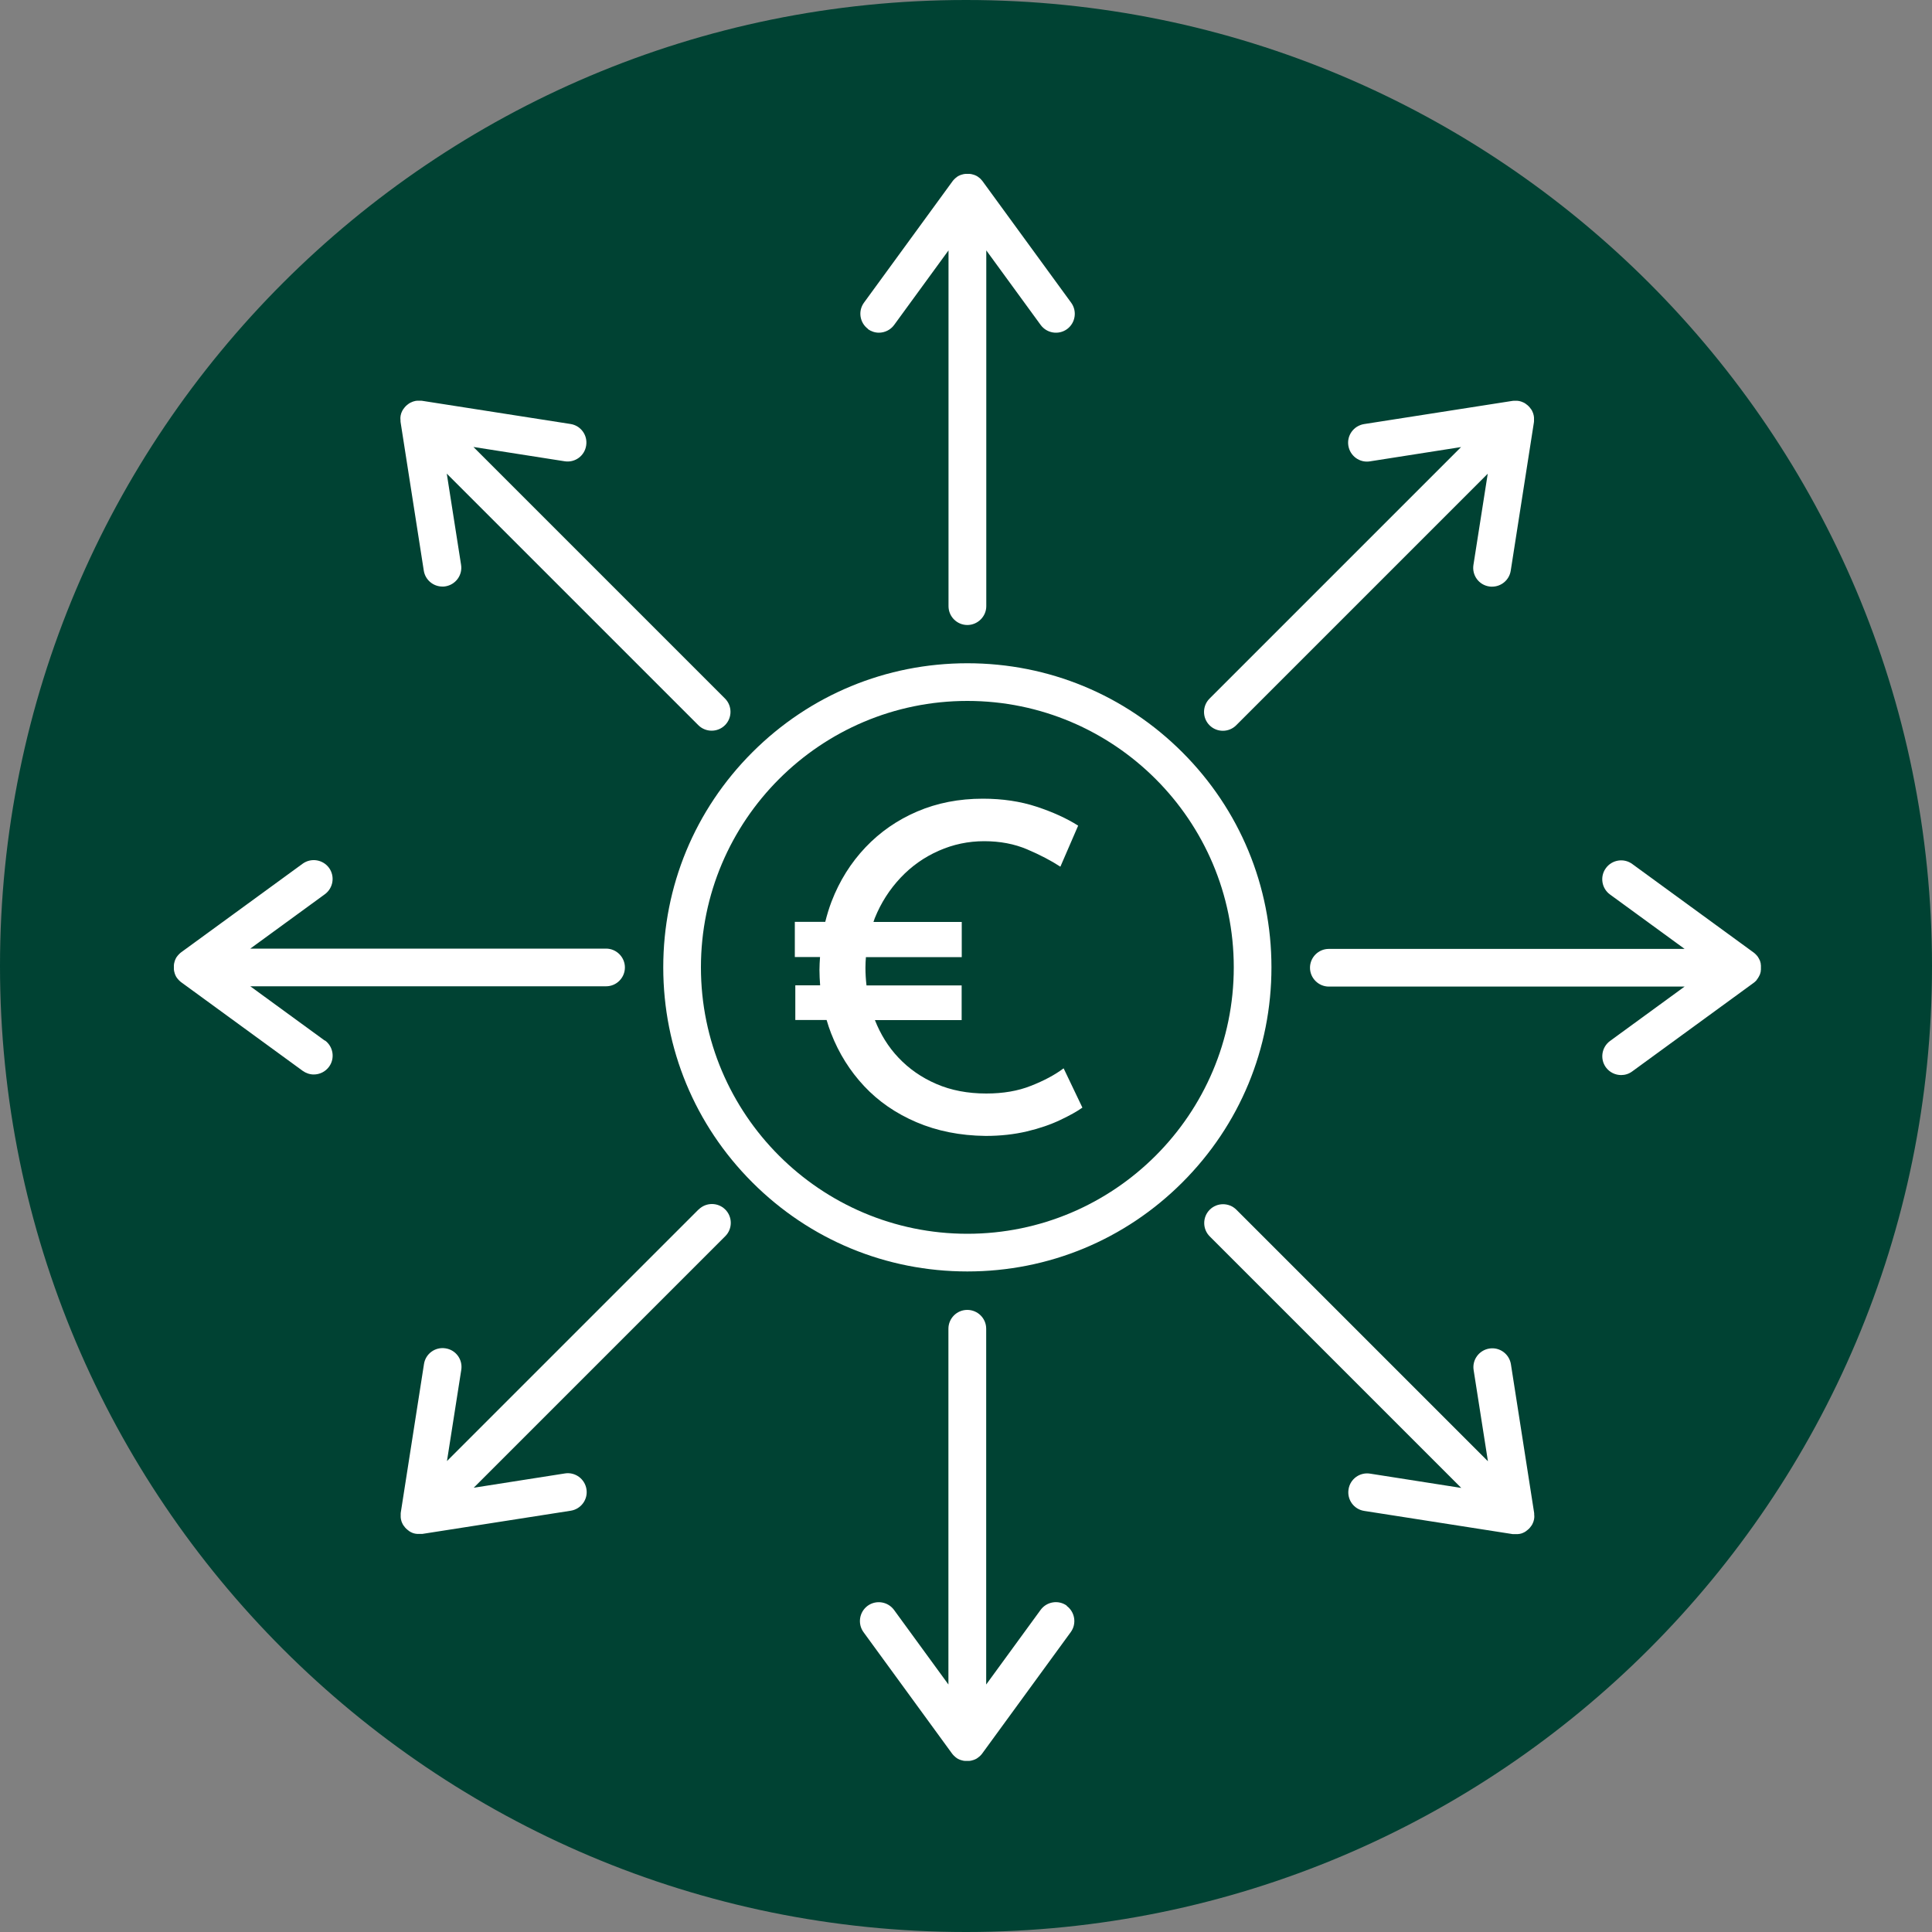<?xml version="1.0"?>
<svg xmlns="http://www.w3.org/2000/svg" width="80" height="80" viewBox="0 0 200 200" fill="none">
<rect x="0" y="0" width="200" height="200" fill="#808080" stroke="none"/>
<g clip-path="url(#clip0_799_9363)">
<path d="M100 200C155.228 200 200 155.228 200 100C200 44.772 155.228 0 100 0C44.772 0 0 44.772 0 100C0 155.228 44.772 200 100 200Z" fill="#004233"/>
<path d="M122.4 77.88C116.45 71.93 108.55 68.66 100.14 68.66C91.73 68.66 83.82 71.94 77.88 77.88C71.93 83.83 68.66 91.73 68.66 100.14C68.66 108.55 71.94 116.46 77.88 122.4C83.83 128.35 91.73 131.62 100.14 131.62C108.55 131.62 116.46 128.34 122.4 122.4C128.35 116.45 131.62 108.55 131.62 100.14C131.62 91.73 128.34 83.82 122.4 77.88ZM100.14 127.72C84.93 127.72 72.56 115.35 72.56 100.14C72.56 84.93 84.93 72.56 100.14 72.56C115.35 72.56 127.72 84.93 127.72 100.14C127.72 115.35 115.35 127.72 100.14 127.72Z" fill="white"/>
<path d="M89.83 34.06C90.18 34.31 90.58 34.44 90.98 34.44C91.58 34.44 92.18 34.16 92.56 33.64L98.19 25.92V62.75C98.19 63.83 99.07 64.7 100.14 64.7C101.21 64.7 102.1 63.82 102.1 62.75V25.92L107.73 33.64C108.37 34.51 109.59 34.7 110.46 34.07C111.33 33.43 111.52 32.21 110.89 31.34L101.73 18.78C101.73 18.78 101.69 18.72 101.66 18.69C101.62 18.65 101.59 18.61 101.55 18.57C101.55 18.57 101.53 18.55 101.53 18.54C101.49 18.5 101.45 18.47 101.41 18.43C101.41 18.43 101.39 18.42 101.38 18.41C101.34 18.38 101.3 18.35 101.26 18.32C101.26 18.32 101.24 18.31 101.24 18.3C101.2 18.27 101.15 18.25 101.11 18.22C101.1 18.22 101.08 18.2 101.07 18.2C101.03 18.18 100.98 18.16 100.94 18.14C100.92 18.14 100.91 18.13 100.89 18.12C100.85 18.1 100.81 18.09 100.77 18.08C100.76 18.08 100.74 18.07 100.73 18.07C100.68 18.06 100.63 18.04 100.58 18.03C100.56 18.03 100.55 18.03 100.53 18.02C100.48 18.01 100.43 18 100.37 18C100.36 18 100.35 18 100.33 18C100.27 18 100.21 18 100.16 18C100.1 18 100.04 18 99.99 18C99.98 18 99.97 18 99.95 18C99.9 18 99.84 18.01 99.79 18.02C99.77 18.02 99.76 18.02 99.74 18.03C99.69 18.04 99.64 18.05 99.59 18.07C99.58 18.07 99.56 18.07 99.55 18.08C99.51 18.09 99.47 18.11 99.43 18.12C99.41 18.12 99.4 18.13 99.38 18.14C99.33 18.16 99.29 18.18 99.25 18.2C99.24 18.2 99.22 18.22 99.21 18.22C99.16 18.25 99.12 18.27 99.08 18.3C99.08 18.3 99.07 18.31 99.06 18.32C99.02 18.35 98.98 18.38 98.94 18.41C98.94 18.41 98.92 18.42 98.92 18.43C98.88 18.46 98.84 18.5 98.8 18.54L98.78 18.56C98.74 18.6 98.7 18.64 98.67 18.68C98.65 18.71 98.62 18.74 98.6 18.77L89.44 31.33C88.8 32.2 89 33.43 89.87 34.06H89.83Z" fill="white"/>
<path d="M41.46 43.43C41.46 43.49 41.46 43.54 41.46 43.6C41.46 43.64 41.46 43.67 41.47 43.71L43.87 59.07C44.02 60.03 44.85 60.72 45.8 60.72C45.9 60.72 46 60.72 46.1 60.7C47.17 60.53 47.9 59.53 47.73 58.47L46.25 49.03L72.29 75.07C72.67 75.45 73.17 75.64 73.67 75.64C74.17 75.64 74.67 75.45 75.05 75.07C75.81 74.31 75.81 73.07 75.05 72.31L49.01 46.27L58.45 47.75C59.52 47.92 60.52 47.19 60.68 46.12C60.85 45.05 60.12 44.05 59.05 43.89L43.69 41.49C43.69 41.49 43.62 41.48 43.58 41.48C43.52 41.48 43.47 41.48 43.41 41.48C43.4 41.48 43.39 41.48 43.38 41.48C43.33 41.48 43.27 41.48 43.22 41.48C43.22 41.48 43.2 41.48 43.19 41.48C43.14 41.48 43.09 41.49 43.04 41.5H43.02C42.97 41.51 42.92 41.52 42.87 41.54C42.85 41.54 42.84 41.54 42.82 41.55C42.77 41.56 42.72 41.58 42.68 41.6C42.67 41.6 42.65 41.61 42.64 41.62C42.6 41.64 42.56 41.66 42.52 41.67C42.51 41.67 42.5 41.68 42.48 41.69C42.43 41.71 42.39 41.74 42.34 41.77C42.33 41.77 42.31 41.79 42.3 41.8C42.26 41.83 42.21 41.86 42.17 41.9C42.17 41.9 42.15 41.91 42.14 41.92C42.09 41.96 42.05 42 42.01 42.04C41.97 42.08 41.93 42.13 41.89 42.17C41.89 42.17 41.87 42.19 41.87 42.2C41.84 42.24 41.8 42.29 41.77 42.33C41.77 42.34 41.75 42.36 41.74 42.37C41.71 42.41 41.69 42.46 41.66 42.5C41.66 42.51 41.65 42.53 41.64 42.54C41.62 42.58 41.6 42.62 41.59 42.65C41.59 42.67 41.58 42.68 41.57 42.69C41.55 42.74 41.54 42.78 41.52 42.83C41.52 42.85 41.52 42.86 41.51 42.88C41.5 42.93 41.48 42.98 41.47 43.03C41.47 43.03 41.47 43.05 41.47 43.06C41.47 43.11 41.45 43.16 41.45 43.21C41.45 43.22 41.45 43.23 41.45 43.24C41.45 43.29 41.45 43.35 41.45 43.4C41.45 43.41 41.45 43.42 41.45 43.43H41.46Z" fill="white"/>
<path d="M33.63 107.73L25.91 102.1H62.74C63.82 102.1 64.69 101.22 64.69 100.15C64.69 99.08 63.81 98.2 62.74 98.2H25.91L33.63 92.57C34.5 91.93 34.69 90.71 34.06 89.84C33.42 88.97 32.2 88.78 31.33 89.41L18.77 98.57C18.77 98.57 18.71 98.62 18.68 98.64C18.64 98.68 18.6 98.71 18.56 98.75L18.54 98.77C18.5 98.81 18.46 98.85 18.43 98.89C18.43 98.89 18.42 98.91 18.41 98.91C18.38 98.95 18.35 98.99 18.32 99.03C18.32 99.03 18.31 99.04 18.3 99.05C18.27 99.09 18.24 99.14 18.22 99.18C18.22 99.19 18.2 99.21 18.2 99.22C18.18 99.26 18.15 99.31 18.14 99.35C18.14 99.37 18.13 99.38 18.12 99.4C18.1 99.44 18.09 99.48 18.08 99.52C18.08 99.53 18.08 99.55 18.07 99.56C18.06 99.61 18.04 99.66 18.03 99.71C18.03 99.73 18.03 99.74 18.02 99.76C18.01 99.81 18 99.87 18 99.92C18 99.93 18 99.94 18 99.96C18 100.02 18 100.08 18 100.13C18 100.19 18 100.25 18 100.3C18 100.31 18 100.32 18 100.34C18 100.39 18.01 100.45 18.02 100.5C18.02 100.52 18.02 100.53 18.03 100.55C18.04 100.6 18.05 100.65 18.07 100.7C18.07 100.71 18.07 100.73 18.08 100.74C18.09 100.78 18.11 100.82 18.12 100.86C18.12 100.88 18.13 100.89 18.14 100.91C18.16 100.96 18.18 101 18.2 101.04C18.2 101.05 18.22 101.07 18.22 101.08C18.25 101.13 18.27 101.17 18.3 101.21C18.3 101.21 18.31 101.22 18.32 101.23C18.35 101.27 18.38 101.31 18.41 101.35C18.41 101.35 18.42 101.37 18.43 101.37C18.46 101.41 18.5 101.45 18.54 101.49L18.56 101.51C18.6 101.55 18.64 101.59 18.68 101.62C18.71 101.64 18.74 101.67 18.77 101.69L31.33 110.85C31.68 111.1 32.08 111.23 32.48 111.23C33.08 111.23 33.68 110.95 34.06 110.43C34.7 109.56 34.5 108.33 33.63 107.7V107.73Z" fill="white"/>
<path d="M72.31 125.21L46.27 151.25L47.75 141.81C47.92 140.74 47.19 139.74 46.12 139.58C45.05 139.41 44.05 140.14 43.89 141.21L41.49 156.57C41.49 156.57 41.48 156.64 41.48 156.68C41.48 156.74 41.48 156.79 41.48 156.85C41.48 156.86 41.48 156.87 41.48 156.88C41.48 156.93 41.48 156.99 41.48 157.04C41.48 157.05 41.48 157.06 41.48 157.07C41.48 157.12 41.49 157.17 41.5 157.22C41.5 157.22 41.5 157.24 41.5 157.25C41.51 157.3 41.52 157.35 41.54 157.4C41.54 157.42 41.54 157.43 41.55 157.45C41.56 157.5 41.58 157.54 41.6 157.59C41.6 157.61 41.61 157.62 41.62 157.63C41.64 157.67 41.65 157.71 41.67 157.74C41.67 157.75 41.68 157.77 41.69 157.78C41.71 157.83 41.74 157.87 41.77 157.91C41.77 157.92 41.79 157.94 41.8 157.95C41.83 157.99 41.86 158.04 41.9 158.08C41.9 158.08 41.91 158.1 41.92 158.11C41.96 158.16 42 158.2 42.04 158.24C42.09 158.29 42.14 158.33 42.19 158.37C42.23 158.4 42.28 158.44 42.32 158.47C42.32 158.47 42.34 158.48 42.34 158.49C42.39 158.53 42.45 158.56 42.5 158.59C42.56 158.62 42.61 158.65 42.67 158.67C42.72 158.69 42.78 158.71 42.83 158.73C42.83 158.73 42.84 158.73 42.85 158.73C42.9 158.74 42.95 158.76 43 158.77C43.01 158.77 43.02 158.77 43.04 158.77C43.08 158.77 43.13 158.78 43.18 158.79C43.2 158.79 43.22 158.79 43.23 158.79C43.28 158.79 43.33 158.79 43.38 158.79C43.39 158.79 43.4 158.79 43.42 158.79C43.48 158.79 43.53 158.79 43.59 158.79C43.61 158.79 43.63 158.79 43.65 158.79C43.67 158.79 43.7 158.79 43.72 158.79L59.08 156.39C60.15 156.22 60.88 155.22 60.71 154.16C60.54 153.09 59.54 152.36 58.48 152.53L49.04 154.01L75.08 127.97C75.84 127.21 75.84 125.97 75.08 125.21C74.32 124.45 73.08 124.45 72.32 125.21H72.31Z" fill="white"/>
<path d="M110.45 166.23C109.58 165.59 108.35 165.79 107.72 166.66L102.09 174.38V137.55C102.09 136.47 101.21 135.6 100.13 135.6C99.05 135.6 98.18 136.48 98.18 137.55V174.38L92.55 166.66C91.91 165.79 90.69 165.6 89.82 166.23C88.95 166.87 88.76 168.09 89.39 168.96L98.55 181.52C98.55 181.52 98.6 181.58 98.62 181.61C98.66 181.65 98.69 181.69 98.73 181.73L98.75 181.75C98.79 181.79 98.83 181.83 98.87 181.86C98.87 181.86 98.89 181.87 98.89 181.88C98.93 181.91 98.97 181.94 99.01 181.97C99.01 181.97 99.02 181.98 99.03 181.99C99.07 182.02 99.12 182.05 99.16 182.07C99.17 182.07 99.19 182.09 99.2 182.09C99.24 182.11 99.29 182.14 99.33 182.15C99.35 182.15 99.36 182.16 99.38 182.17C99.42 182.19 99.46 182.2 99.5 182.21C99.51 182.21 99.53 182.21 99.54 182.22C99.59 182.23 99.64 182.25 99.69 182.26C99.71 182.26 99.72 182.26 99.74 182.27C99.79 182.28 99.85 182.29 99.9 182.29C99.91 182.29 99.92 182.29 99.94 182.29C100 182.29 100.06 182.29 100.11 182.29C100.17 182.29 100.23 182.29 100.28 182.29C100.29 182.29 100.3 182.29 100.32 182.29C100.37 182.29 100.43 182.28 100.48 182.27C100.5 182.27 100.51 182.27 100.53 182.26C100.58 182.25 100.63 182.24 100.68 182.22C100.69 182.22 100.71 182.22 100.72 182.21C100.76 182.2 100.8 182.18 100.84 182.17C100.86 182.17 100.87 182.16 100.89 182.15C100.94 182.13 100.98 182.11 101.02 182.09C101.04 182.09 101.05 182.07 101.06 182.07C101.1 182.04 101.15 182.02 101.19 181.99C101.19 181.99 101.21 181.98 101.21 181.97C101.25 181.94 101.29 181.91 101.33 181.88C101.33 181.88 101.35 181.87 101.36 181.86C101.4 181.83 101.44 181.79 101.48 181.75L101.5 181.73C101.54 181.69 101.58 181.65 101.61 181.61C101.63 181.58 101.66 181.55 101.68 181.52L110.84 168.96C111.48 168.09 111.28 166.86 110.41 166.23H110.45Z" fill="white"/>
<path d="M158.82 156.86C158.82 156.81 158.82 156.75 158.82 156.7C158.82 156.66 158.82 156.63 158.81 156.59L156.41 141.23C156.24 140.16 155.24 139.43 154.18 139.6C153.11 139.77 152.38 140.77 152.55 141.83L154.03 151.27L127.99 125.23C127.23 124.47 125.99 124.47 125.23 125.23C124.47 125.99 124.47 127.23 125.23 127.99L151.27 154.03L141.83 152.55C140.76 152.38 139.76 153.11 139.6 154.18C139.43 155.25 140.16 156.25 141.23 156.41L156.59 158.81C156.59 158.81 156.64 158.81 156.66 158.81C156.68 158.81 156.7 158.81 156.72 158.81C156.78 158.81 156.83 158.81 156.89 158.81C156.9 158.81 156.91 158.81 156.93 158.81C156.98 158.81 157.03 158.81 157.08 158.81C157.1 158.81 157.12 158.81 157.13 158.81C157.18 158.81 157.22 158.8 157.27 158.79C157.28 158.79 157.29 158.79 157.31 158.79C157.36 158.78 157.41 158.77 157.46 158.75C157.46 158.75 157.47 158.75 157.48 158.75C157.54 158.73 157.59 158.71 157.64 158.69C157.7 158.67 157.76 158.64 157.81 158.61C157.87 158.58 157.92 158.55 157.97 158.51C157.97 158.51 157.99 158.5 157.99 158.49C158.03 158.46 158.08 158.43 158.12 158.39C158.17 158.35 158.22 158.31 158.27 158.26C158.31 158.22 158.35 158.17 158.39 158.13C158.39 158.13 158.4 158.11 158.41 158.1C158.44 158.06 158.48 158.01 158.51 157.97C158.51 157.96 158.53 157.94 158.54 157.93C158.57 157.89 158.59 157.84 158.62 157.8C158.62 157.79 158.63 157.77 158.64 157.76C158.66 157.72 158.68 157.68 158.69 157.64C158.69 157.63 158.7 157.61 158.71 157.6C158.73 157.55 158.74 157.51 158.76 157.46C158.76 157.44 158.76 157.43 158.77 157.41C158.78 157.36 158.8 157.31 158.81 157.26C158.81 157.26 158.81 157.24 158.81 157.23C158.81 157.18 158.83 157.13 158.83 157.08C158.83 157.07 158.83 157.06 158.83 157.05C158.83 157 158.83 156.94 158.83 156.89C158.83 156.88 158.83 156.87 158.83 156.86H158.82Z" fill="white"/>
<path d="M181.87 101.4C181.87 101.4 181.88 101.38 181.89 101.38C181.92 101.34 181.95 101.3 181.98 101.26C181.98 101.26 181.99 101.25 181.99 101.24C182.02 101.2 182.05 101.15 182.07 101.11C182.07 101.1 182.09 101.08 182.09 101.07C182.11 101.03 182.14 100.98 182.16 100.93C182.16 100.92 182.17 100.9 182.18 100.89C182.2 100.85 182.21 100.81 182.22 100.77C182.22 100.76 182.22 100.74 182.23 100.73C182.25 100.68 182.26 100.63 182.27 100.58C182.27 100.56 182.27 100.55 182.27 100.53C182.28 100.48 182.29 100.42 182.29 100.37C182.29 100.36 182.29 100.35 182.29 100.34C182.29 100.28 182.29 100.22 182.29 100.16C182.29 100.1 182.29 100.04 182.29 99.98C182.29 99.97 182.29 99.96 182.29 99.95C182.29 99.9 182.28 99.84 182.27 99.79C182.27 99.77 182.27 99.76 182.27 99.74C182.26 99.69 182.25 99.64 182.23 99.59C182.23 99.58 182.23 99.56 182.22 99.55C182.21 99.51 182.19 99.47 182.18 99.43C182.18 99.41 182.17 99.4 182.16 99.39C182.14 99.34 182.12 99.3 182.09 99.25C182.09 99.24 182.07 99.22 182.07 99.21C182.04 99.16 182.02 99.12 181.99 99.08C181.99 99.08 181.98 99.07 181.98 99.06C181.95 99.02 181.92 98.98 181.89 98.94C181.89 98.94 181.88 98.92 181.87 98.92C181.84 98.88 181.8 98.84 181.76 98.8L181.74 98.78C181.7 98.74 181.66 98.7 181.62 98.67C181.59 98.65 181.56 98.62 181.53 98.6L168.97 89.44C168.1 88.8 166.87 89 166.24 89.87C165.6 90.74 165.8 91.97 166.67 92.6L174.39 98.23H137.56C136.48 98.23 135.61 99.11 135.61 100.18C135.61 101.25 136.49 102.13 137.56 102.13H174.39L166.67 107.76C165.8 108.4 165.61 109.62 166.24 110.49C166.62 111.01 167.22 111.29 167.82 111.29C168.22 111.29 168.62 111.17 168.97 110.91L181.53 101.75C181.53 101.75 181.59 101.71 181.62 101.68C181.66 101.64 181.7 101.61 181.74 101.57L181.76 101.55C181.8 101.51 181.83 101.47 181.87 101.43V101.4Z" fill="white"/>
<path d="M126.59 75.65C127.09 75.65 127.59 75.46 127.97 75.08L154.01 49.04L152.53 58.48C152.36 59.55 153.09 60.55 154.16 60.71C154.26 60.73 154.36 60.73 154.46 60.73C155.41 60.73 156.24 60.04 156.39 59.08L158.79 43.72C158.79 43.72 158.8 43.65 158.8 43.61C158.8 43.56 158.8 43.5 158.8 43.45C158.8 43.44 158.8 43.43 158.8 43.42C158.8 43.37 158.8 43.31 158.8 43.26C158.8 43.25 158.8 43.24 158.8 43.23C158.8 43.18 158.79 43.13 158.78 43.08C158.78 43.08 158.78 43.06 158.78 43.05C158.77 43 158.76 42.95 158.74 42.9C158.74 42.88 158.74 42.87 158.73 42.85C158.72 42.8 158.7 42.75 158.68 42.71C158.68 42.69 158.67 42.68 158.66 42.67C158.64 42.63 158.63 42.59 158.61 42.55C158.61 42.54 158.6 42.52 158.59 42.51C158.57 42.46 158.54 42.42 158.51 42.38C158.51 42.37 158.49 42.35 158.48 42.34C158.45 42.3 158.42 42.25 158.38 42.21C158.38 42.21 158.37 42.19 158.36 42.18C158.32 42.13 158.28 42.09 158.24 42.05C158.2 42.01 158.15 41.97 158.11 41.93C158.11 41.93 158.09 41.91 158.08 41.91C158.04 41.88 157.99 41.84 157.95 41.81C157.94 41.81 157.92 41.79 157.91 41.78C157.87 41.75 157.82 41.73 157.78 41.7C157.77 41.7 157.76 41.69 157.74 41.68C157.7 41.66 157.66 41.64 157.62 41.63C157.61 41.63 157.59 41.62 157.58 41.61C157.53 41.59 157.48 41.57 157.44 41.56C157.43 41.56 157.41 41.56 157.4 41.55C157.35 41.54 157.3 41.52 157.25 41.51C157.25 41.51 157.24 41.51 157.23 41.51C157.18 41.51 157.13 41.49 157.08 41.49C157.08 41.49 157.06 41.49 157.05 41.49C157 41.49 156.94 41.49 156.88 41.49C156.87 41.49 156.86 41.49 156.85 41.49C156.79 41.49 156.74 41.49 156.68 41.49C156.64 41.49 156.6 41.49 156.57 41.5L141.21 43.9C140.14 44.07 139.41 45.07 139.58 46.13C139.75 47.2 140.75 47.93 141.81 47.76L151.25 46.28L125.21 72.32C124.45 73.08 124.45 74.32 125.21 75.08C125.59 75.46 126.09 75.65 126.59 75.65Z" fill="white"/>
<path d="M110.08 110.61C109.2 111.27 108.08 111.87 106.73 112.4C105.38 112.94 103.83 113.2 102.1 113.2C100.18 113.2 98.45 112.87 96.93 112.21C95.4 111.55 94.09 110.64 92.99 109.47C91.95 108.37 91.15 107.07 90.57 105.6H99.55V102.01H89.7C89.63 101.41 89.59 100.8 89.59 100.17C89.59 99.8 89.61 99.44 89.64 99.08H99.56V95.44H90.42C90.47 95.31 90.51 95.17 90.56 95.04C91.2 93.45 92.1 92.06 93.23 90.86C94.36 89.66 95.68 88.73 97.18 88.07C98.67 87.41 100.24 87.08 101.88 87.08C103.52 87.08 105.01 87.36 106.34 87.93C107.68 88.5 108.82 89.1 109.77 89.72L111.61 85.47C110.41 84.71 108.98 84.06 107.31 83.51C105.64 82.96 103.78 82.68 101.74 82.68C99.28 82.68 97.02 83.12 94.96 84C92.9 84.88 91.11 86.12 89.6 87.71C88.09 89.3 86.91 91.17 86.08 93.33C85.82 94.01 85.61 94.71 85.43 95.43H82.28V99.07H84.89C84.86 99.51 84.83 99.94 84.83 100.39C84.83 100.93 84.86 101.47 84.9 102H82.33V105.59H85.57C85.71 106.06 85.86 106.53 86.04 106.98C86.84 109.04 87.98 110.86 89.46 112.44C90.94 114.02 92.74 115.26 94.87 116.17C97 117.08 99.38 117.56 102.03 117.59C103.57 117.59 105 117.43 106.31 117.12C107.62 116.81 108.77 116.41 109.76 115.94C110.75 115.47 111.52 115.04 112.05 114.66L110.11 110.6L110.08 110.61Z" fill="white"/>
</g>
<defs>
<clipPath id="clip0_799_9363">
<rect width="200" height="200" fill="white"/>
</clipPath>
</defs>
</svg>
